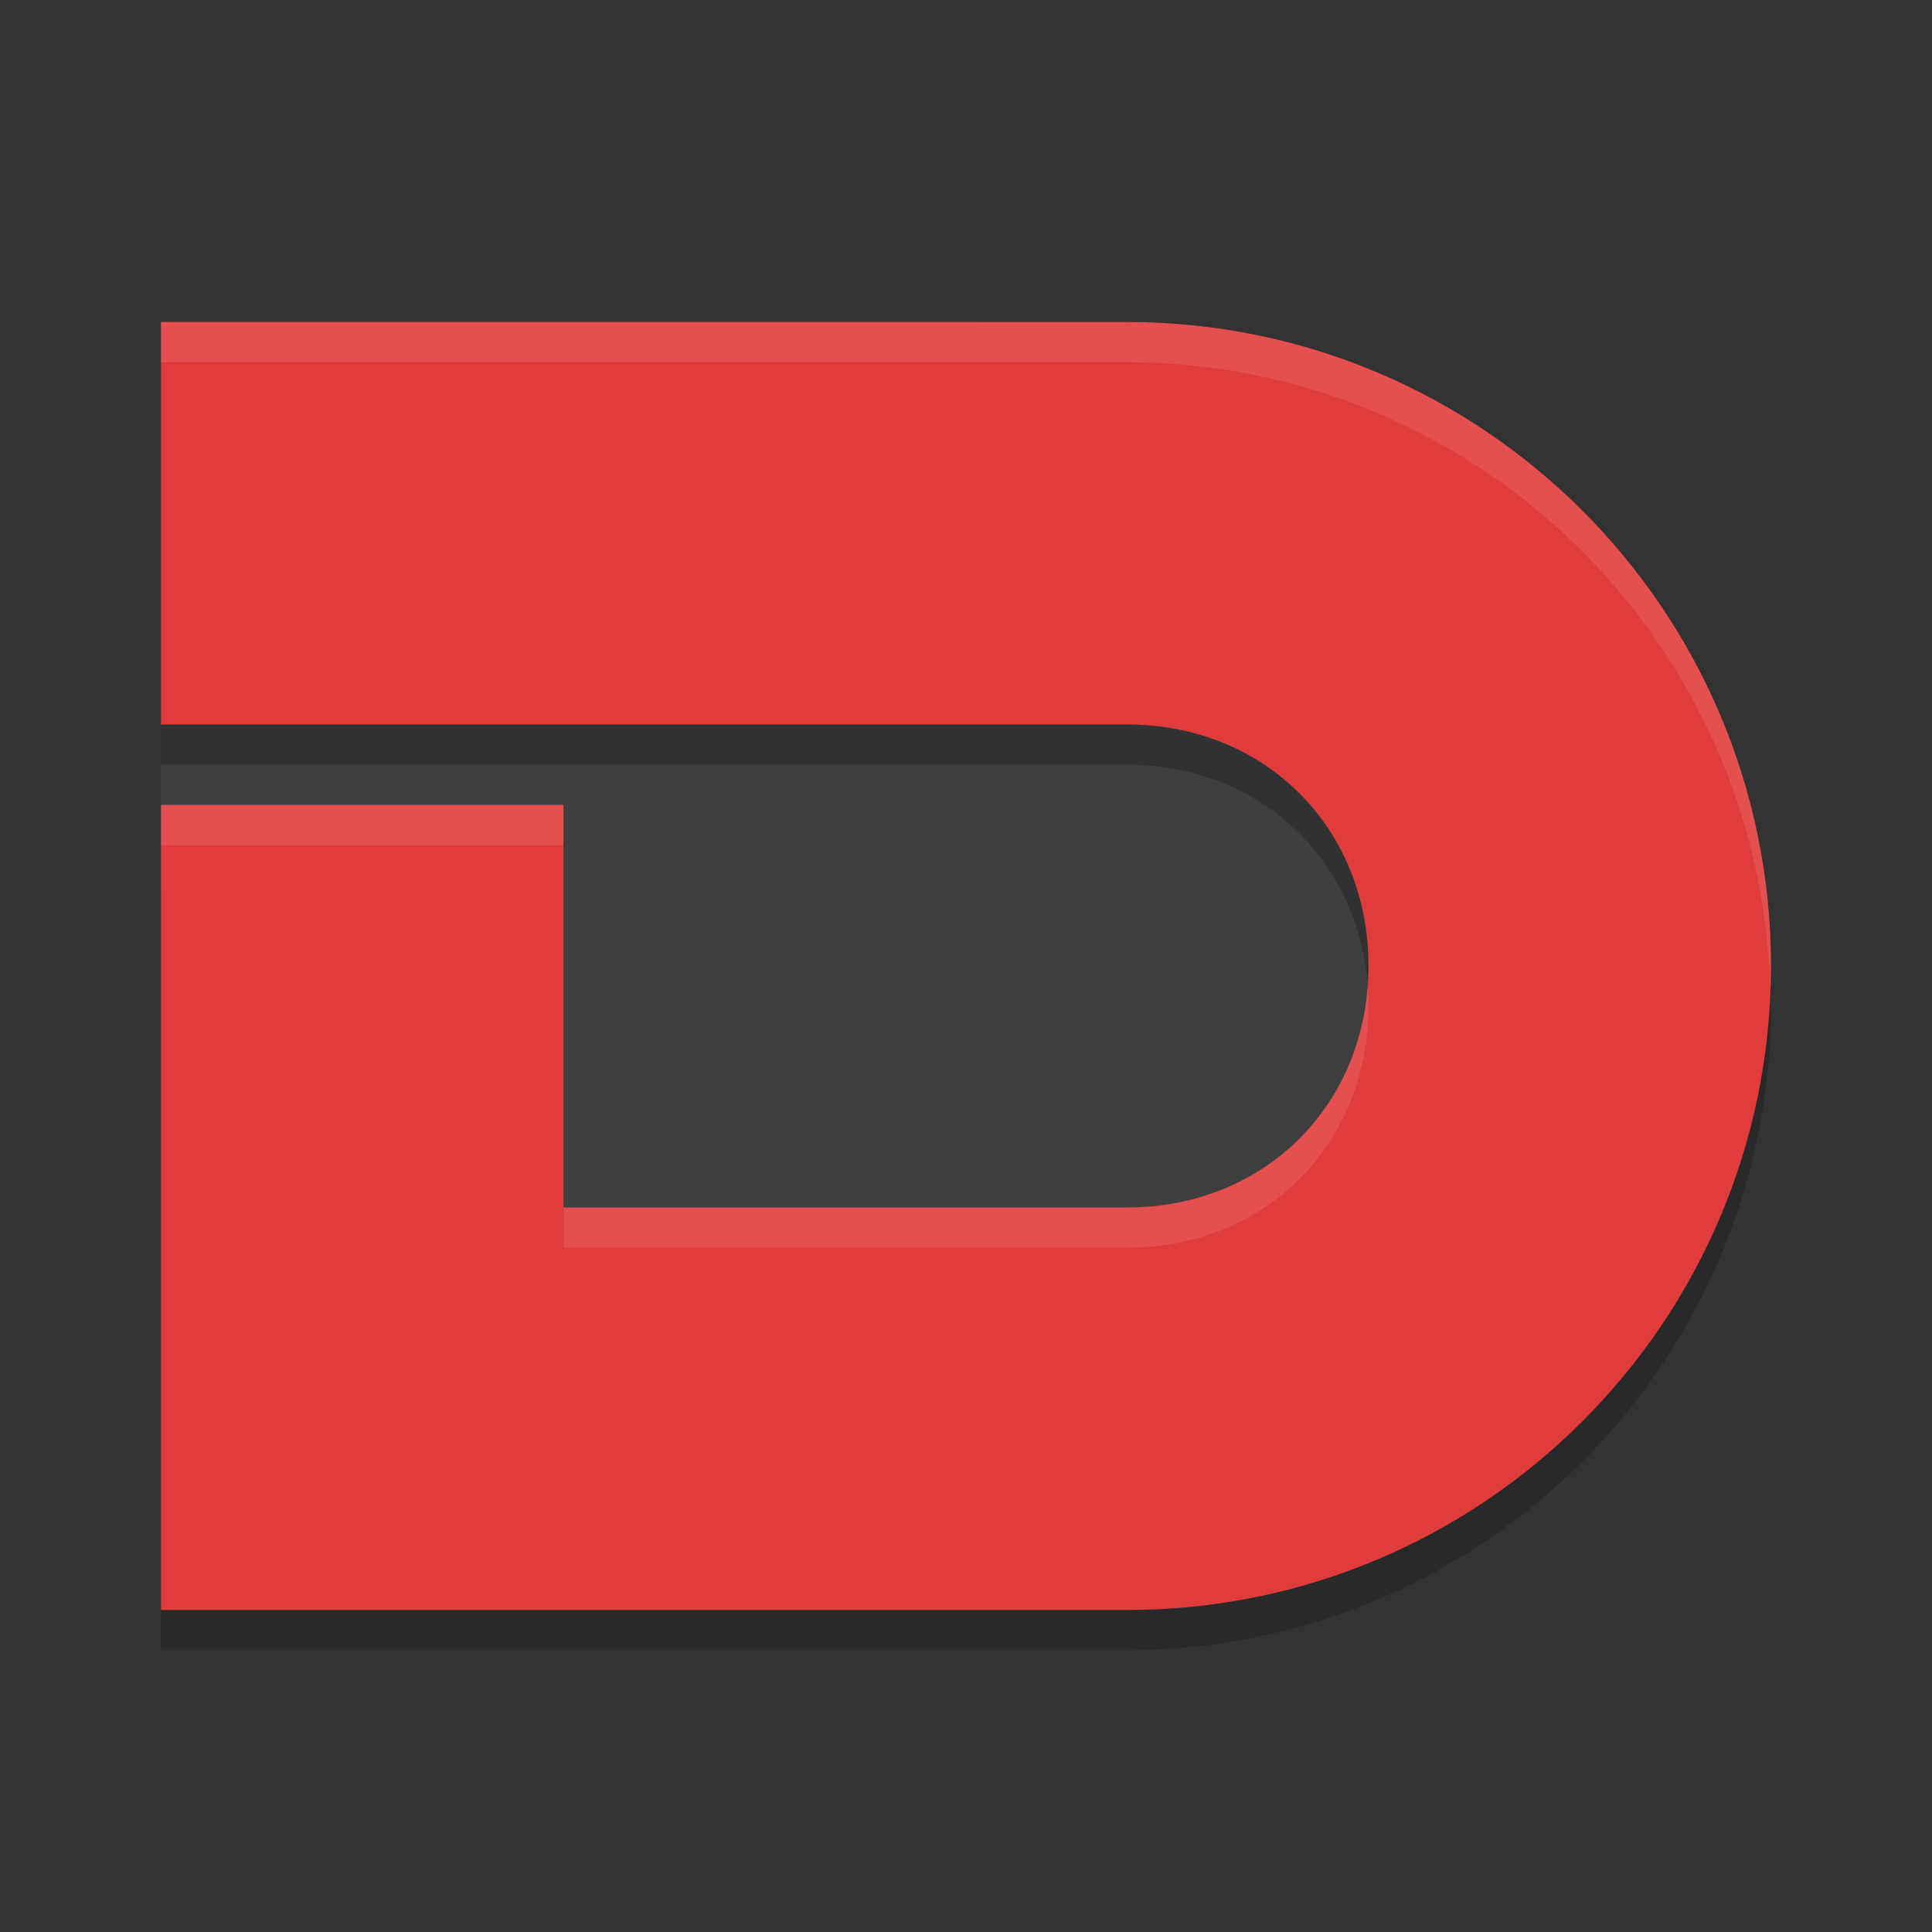 <svg xmlns="http://www.w3.org/2000/svg" width="24" height="24" version="1">
 <rect width="100%" height="100%" fill="#333333" stroke="none"/>
 <path style="fill:#3f3f3f" d="M 2,4 H 12.125 L 17.5,8.188 V 18.5 H 2 Z"/>
 <path style="opacity:0.2" d="m 2,4.5 v 5 h 5 2 5 c 1.716,0 3,1.284 3,3 0,1.716 -1.284,3 -3,3 H 7 V 11 H 2 v 9.5 h 12 a 8,8 0 0 0 8,-8 8,8 0 0 0 -8,-8 z"/>
 <path style="fill:#e13c3c" d="m 2,4 v 5 h 5 2 5 c 1.716,0 3,1.284 3,3 0,1.716 -1.284,3 -3,3 H 7 V 10 H 2 v 10 h 12 c 4.418,0 8,-3.582 8,-8 0,-4.418 -3.582,-8 -8,-8 z"/>
 <path style="opacity:0.1;fill:#ffffff" d="m 2,4 v 0.5 h 12 c 4.333,0.004 7.876,3.458 7.989,7.79 C 21.995,12.193 21.998,12.097 22,12 22,7.582 18.418,4 14,4 Z m 0,6 v 0.5 H 7 V 10 Z m 14.988,2.25 C 16.87,13.839 15.631,15 14,15 H 7 v 0.5 h 7 c 1.716,0 3,-1.284 3,-3 0,-0.085 -0.006,-0.167 -0.012,-0.25 z"/>
</svg>
